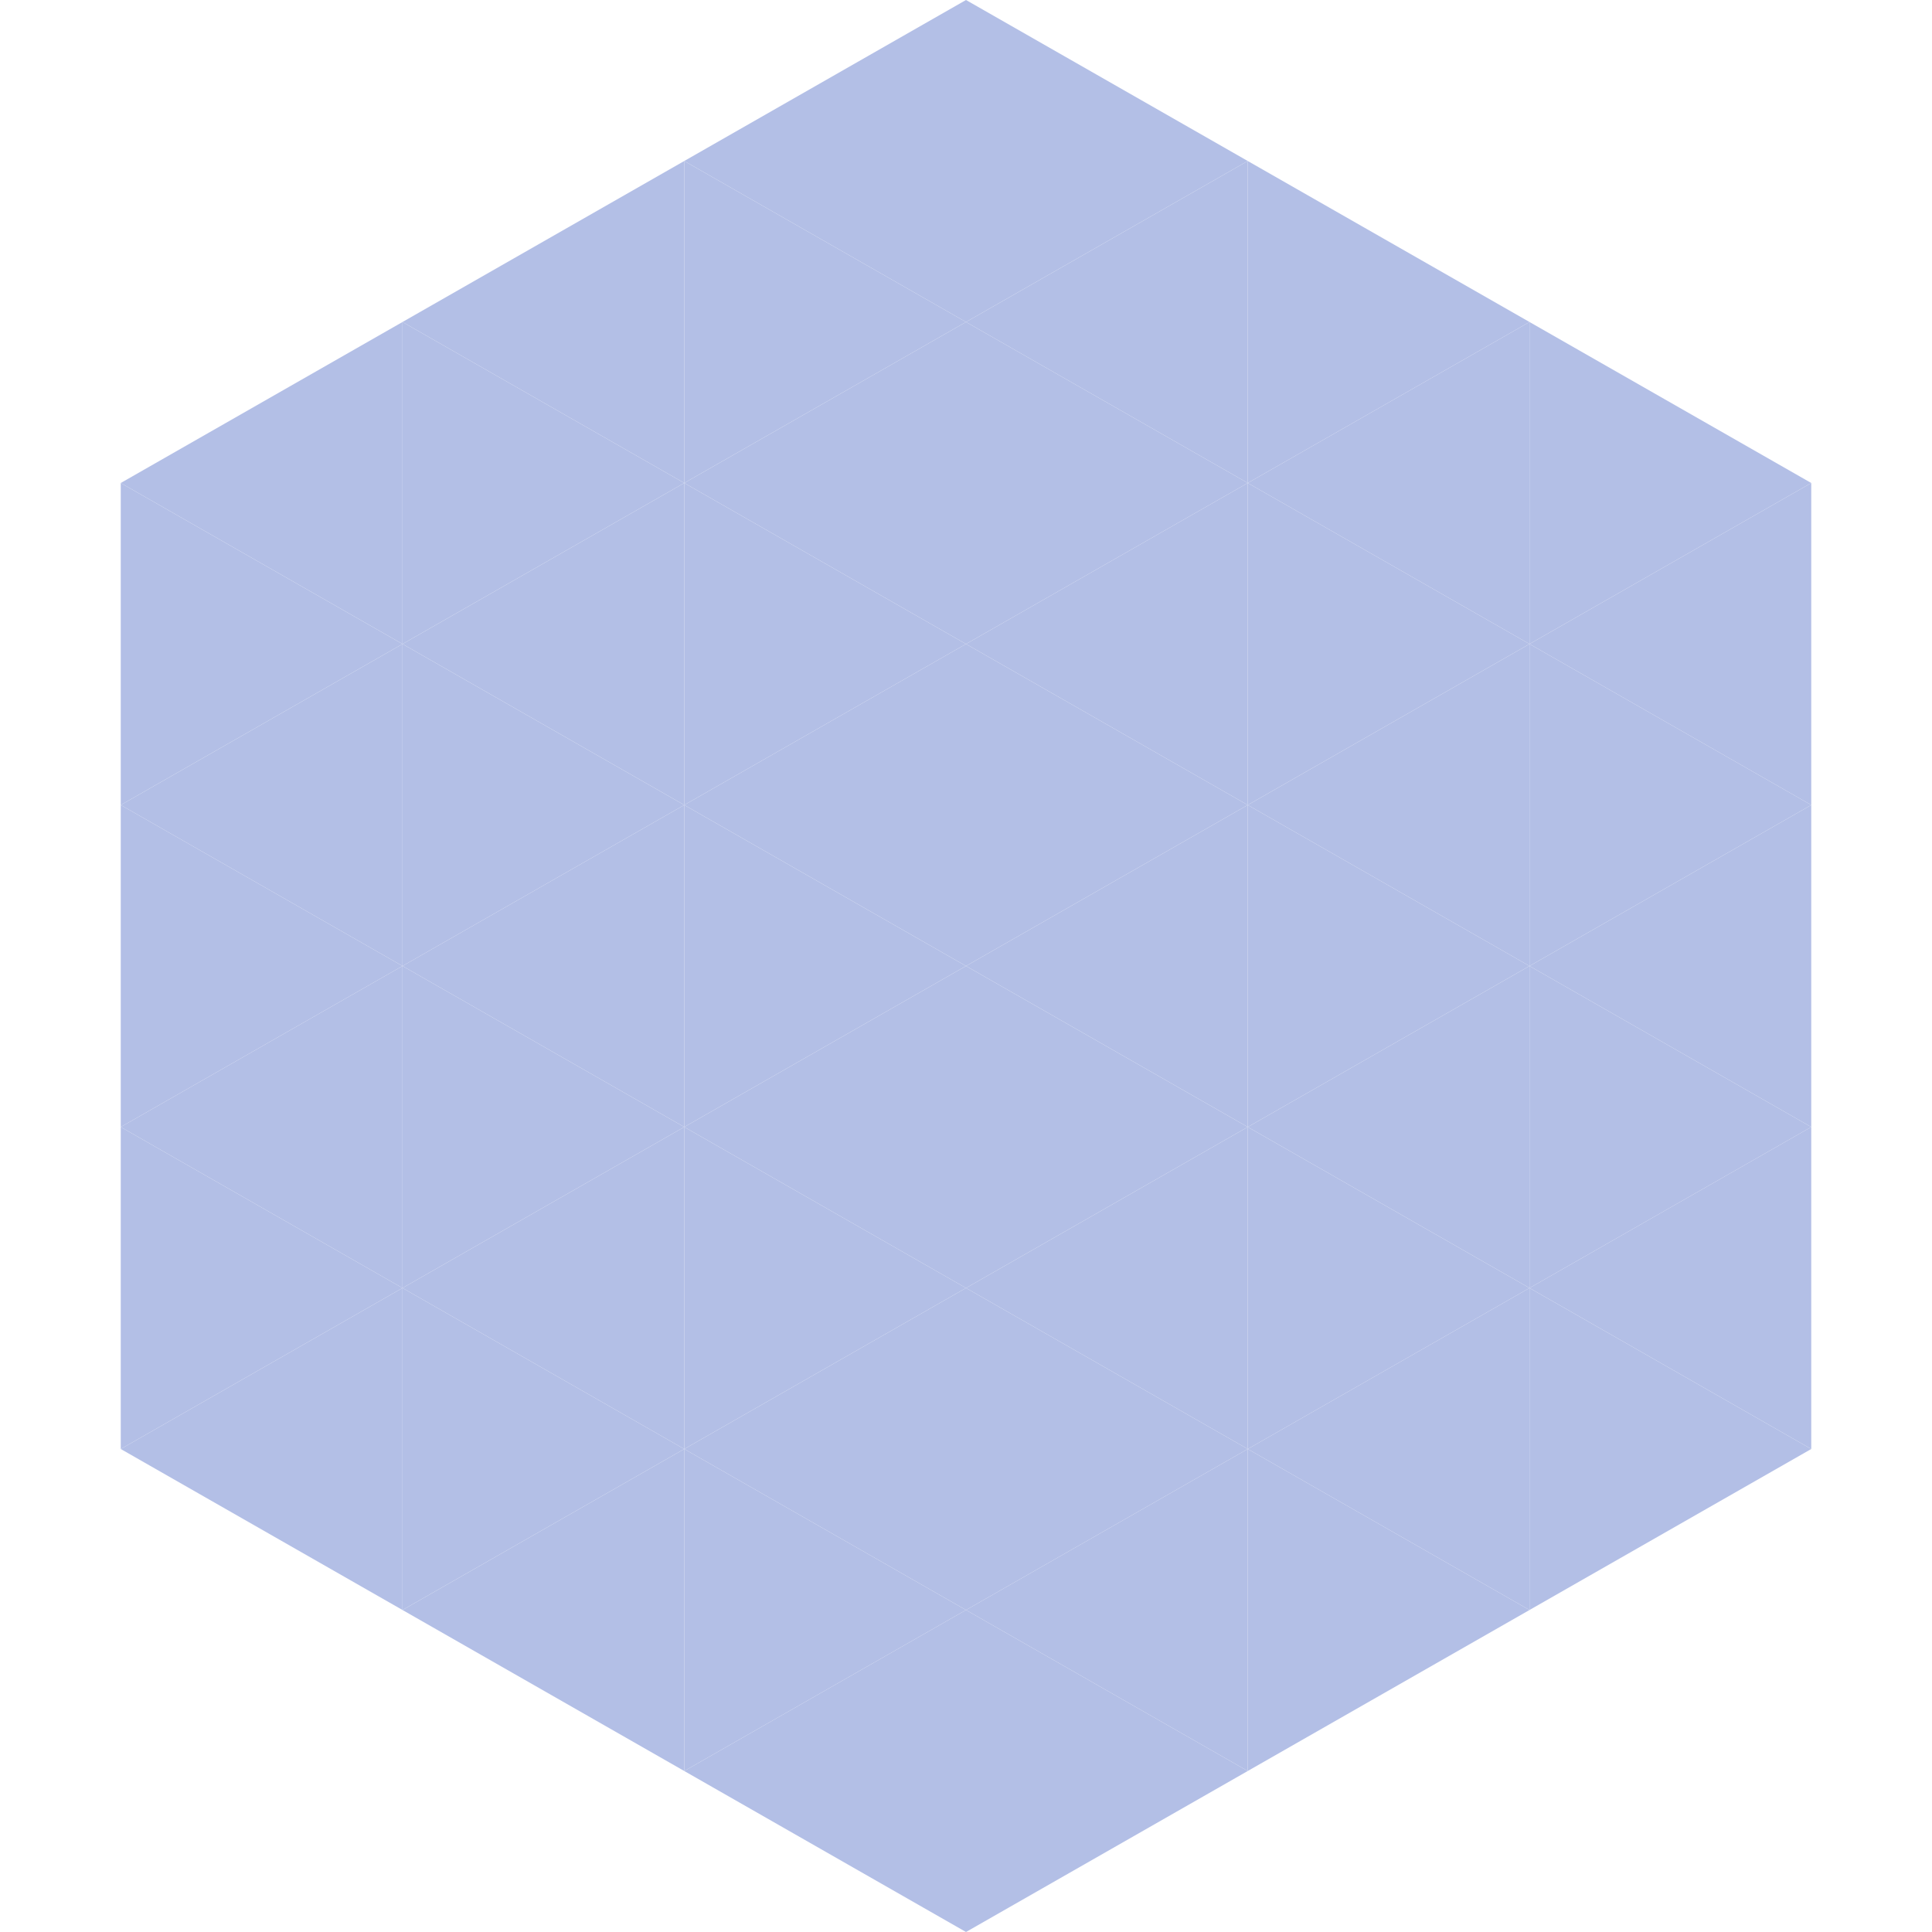 <?xml version="1.0"?>
<!-- Generated by SVGo -->
<svg width="240" height="240"
     xmlns="http://www.w3.org/2000/svg"
     xmlns:xlink="http://www.w3.org/1999/xlink">
<polygon points="50,40 15,60 50,80" style="fill:rgb(179,191,230)" />
<polygon points="190,40 225,60 190,80" style="fill:rgb(179,191,230)" />
<polygon points="15,60 50,80 15,100" style="fill:rgb(179,191,230)" />
<polygon points="225,60 190,80 225,100" style="fill:rgb(179,191,230)" />
<polygon points="50,80 15,100 50,120" style="fill:rgb(179,191,230)" />
<polygon points="190,80 225,100 190,120" style="fill:rgb(179,191,230)" />
<polygon points="15,100 50,120 15,140" style="fill:rgb(179,191,230)" />
<polygon points="225,100 190,120 225,140" style="fill:rgb(179,191,230)" />
<polygon points="50,120 15,140 50,160" style="fill:rgb(179,191,230)" />
<polygon points="190,120 225,140 190,160" style="fill:rgb(179,191,230)" />
<polygon points="15,140 50,160 15,180" style="fill:rgb(179,191,230)" />
<polygon points="225,140 190,160 225,180" style="fill:rgb(179,191,230)" />
<polygon points="50,160 15,180 50,200" style="fill:rgb(179,191,230)" />
<polygon points="190,160 225,180 190,200" style="fill:rgb(179,191,230)" />
<polygon points="15,180 50,200 15,220" style="fill:rgb(255,255,255); fill-opacity:0" />
<polygon points="225,180 190,200 225,220" style="fill:rgb(255,255,255); fill-opacity:0" />
<polygon points="50,0 85,20 50,40" style="fill:rgb(255,255,255); fill-opacity:0" />
<polygon points="190,0 155,20 190,40" style="fill:rgb(255,255,255); fill-opacity:0" />
<polygon points="85,20 50,40 85,60" style="fill:rgb(179,191,230)" />
<polygon points="155,20 190,40 155,60" style="fill:rgb(179,191,230)" />
<polygon points="50,40 85,60 50,80" style="fill:rgb(179,191,230)" />
<polygon points="190,40 155,60 190,80" style="fill:rgb(179,191,230)" />
<polygon points="85,60 50,80 85,100" style="fill:rgb(179,191,230)" />
<polygon points="155,60 190,80 155,100" style="fill:rgb(179,191,230)" />
<polygon points="50,80 85,100 50,120" style="fill:rgb(179,191,230)" />
<polygon points="190,80 155,100 190,120" style="fill:rgb(179,191,230)" />
<polygon points="85,100 50,120 85,140" style="fill:rgb(179,191,230)" />
<polygon points="155,100 190,120 155,140" style="fill:rgb(179,191,230)" />
<polygon points="50,120 85,140 50,160" style="fill:rgb(179,191,230)" />
<polygon points="190,120 155,140 190,160" style="fill:rgb(179,191,230)" />
<polygon points="85,140 50,160 85,180" style="fill:rgb(179,191,230)" />
<polygon points="155,140 190,160 155,180" style="fill:rgb(179,191,230)" />
<polygon points="50,160 85,180 50,200" style="fill:rgb(179,191,230)" />
<polygon points="190,160 155,180 190,200" style="fill:rgb(179,191,230)" />
<polygon points="85,180 50,200 85,220" style="fill:rgb(179,191,230)" />
<polygon points="155,180 190,200 155,220" style="fill:rgb(179,191,230)" />
<polygon points="120,0 85,20 120,40" style="fill:rgb(179,191,230)" />
<polygon points="120,0 155,20 120,40" style="fill:rgb(179,191,230)" />
<polygon points="85,20 120,40 85,60" style="fill:rgb(179,191,230)" />
<polygon points="155,20 120,40 155,60" style="fill:rgb(179,191,230)" />
<polygon points="120,40 85,60 120,80" style="fill:rgb(179,191,230)" />
<polygon points="120,40 155,60 120,80" style="fill:rgb(179,191,230)" />
<polygon points="85,60 120,80 85,100" style="fill:rgb(179,191,230)" />
<polygon points="155,60 120,80 155,100" style="fill:rgb(179,191,230)" />
<polygon points="120,80 85,100 120,120" style="fill:rgb(179,191,230)" />
<polygon points="120,80 155,100 120,120" style="fill:rgb(179,191,230)" />
<polygon points="85,100 120,120 85,140" style="fill:rgb(179,191,230)" />
<polygon points="155,100 120,120 155,140" style="fill:rgb(179,191,230)" />
<polygon points="120,120 85,140 120,160" style="fill:rgb(179,191,230)" />
<polygon points="120,120 155,140 120,160" style="fill:rgb(179,191,230)" />
<polygon points="85,140 120,160 85,180" style="fill:rgb(179,191,230)" />
<polygon points="155,140 120,160 155,180" style="fill:rgb(179,191,230)" />
<polygon points="120,160 85,180 120,200" style="fill:rgb(179,191,230)" />
<polygon points="120,160 155,180 120,200" style="fill:rgb(179,191,230)" />
<polygon points="85,180 120,200 85,220" style="fill:rgb(179,191,230)" />
<polygon points="155,180 120,200 155,220" style="fill:rgb(179,191,230)" />
<polygon points="120,200 85,220 120,240" style="fill:rgb(179,191,230)" />
<polygon points="120,200 155,220 120,240" style="fill:rgb(179,191,230)" />
<polygon points="85,220 120,240 85,260" style="fill:rgb(255,255,255); fill-opacity:0" />
<polygon points="155,220 120,240 155,260" style="fill:rgb(255,255,255); fill-opacity:0" />
</svg>
